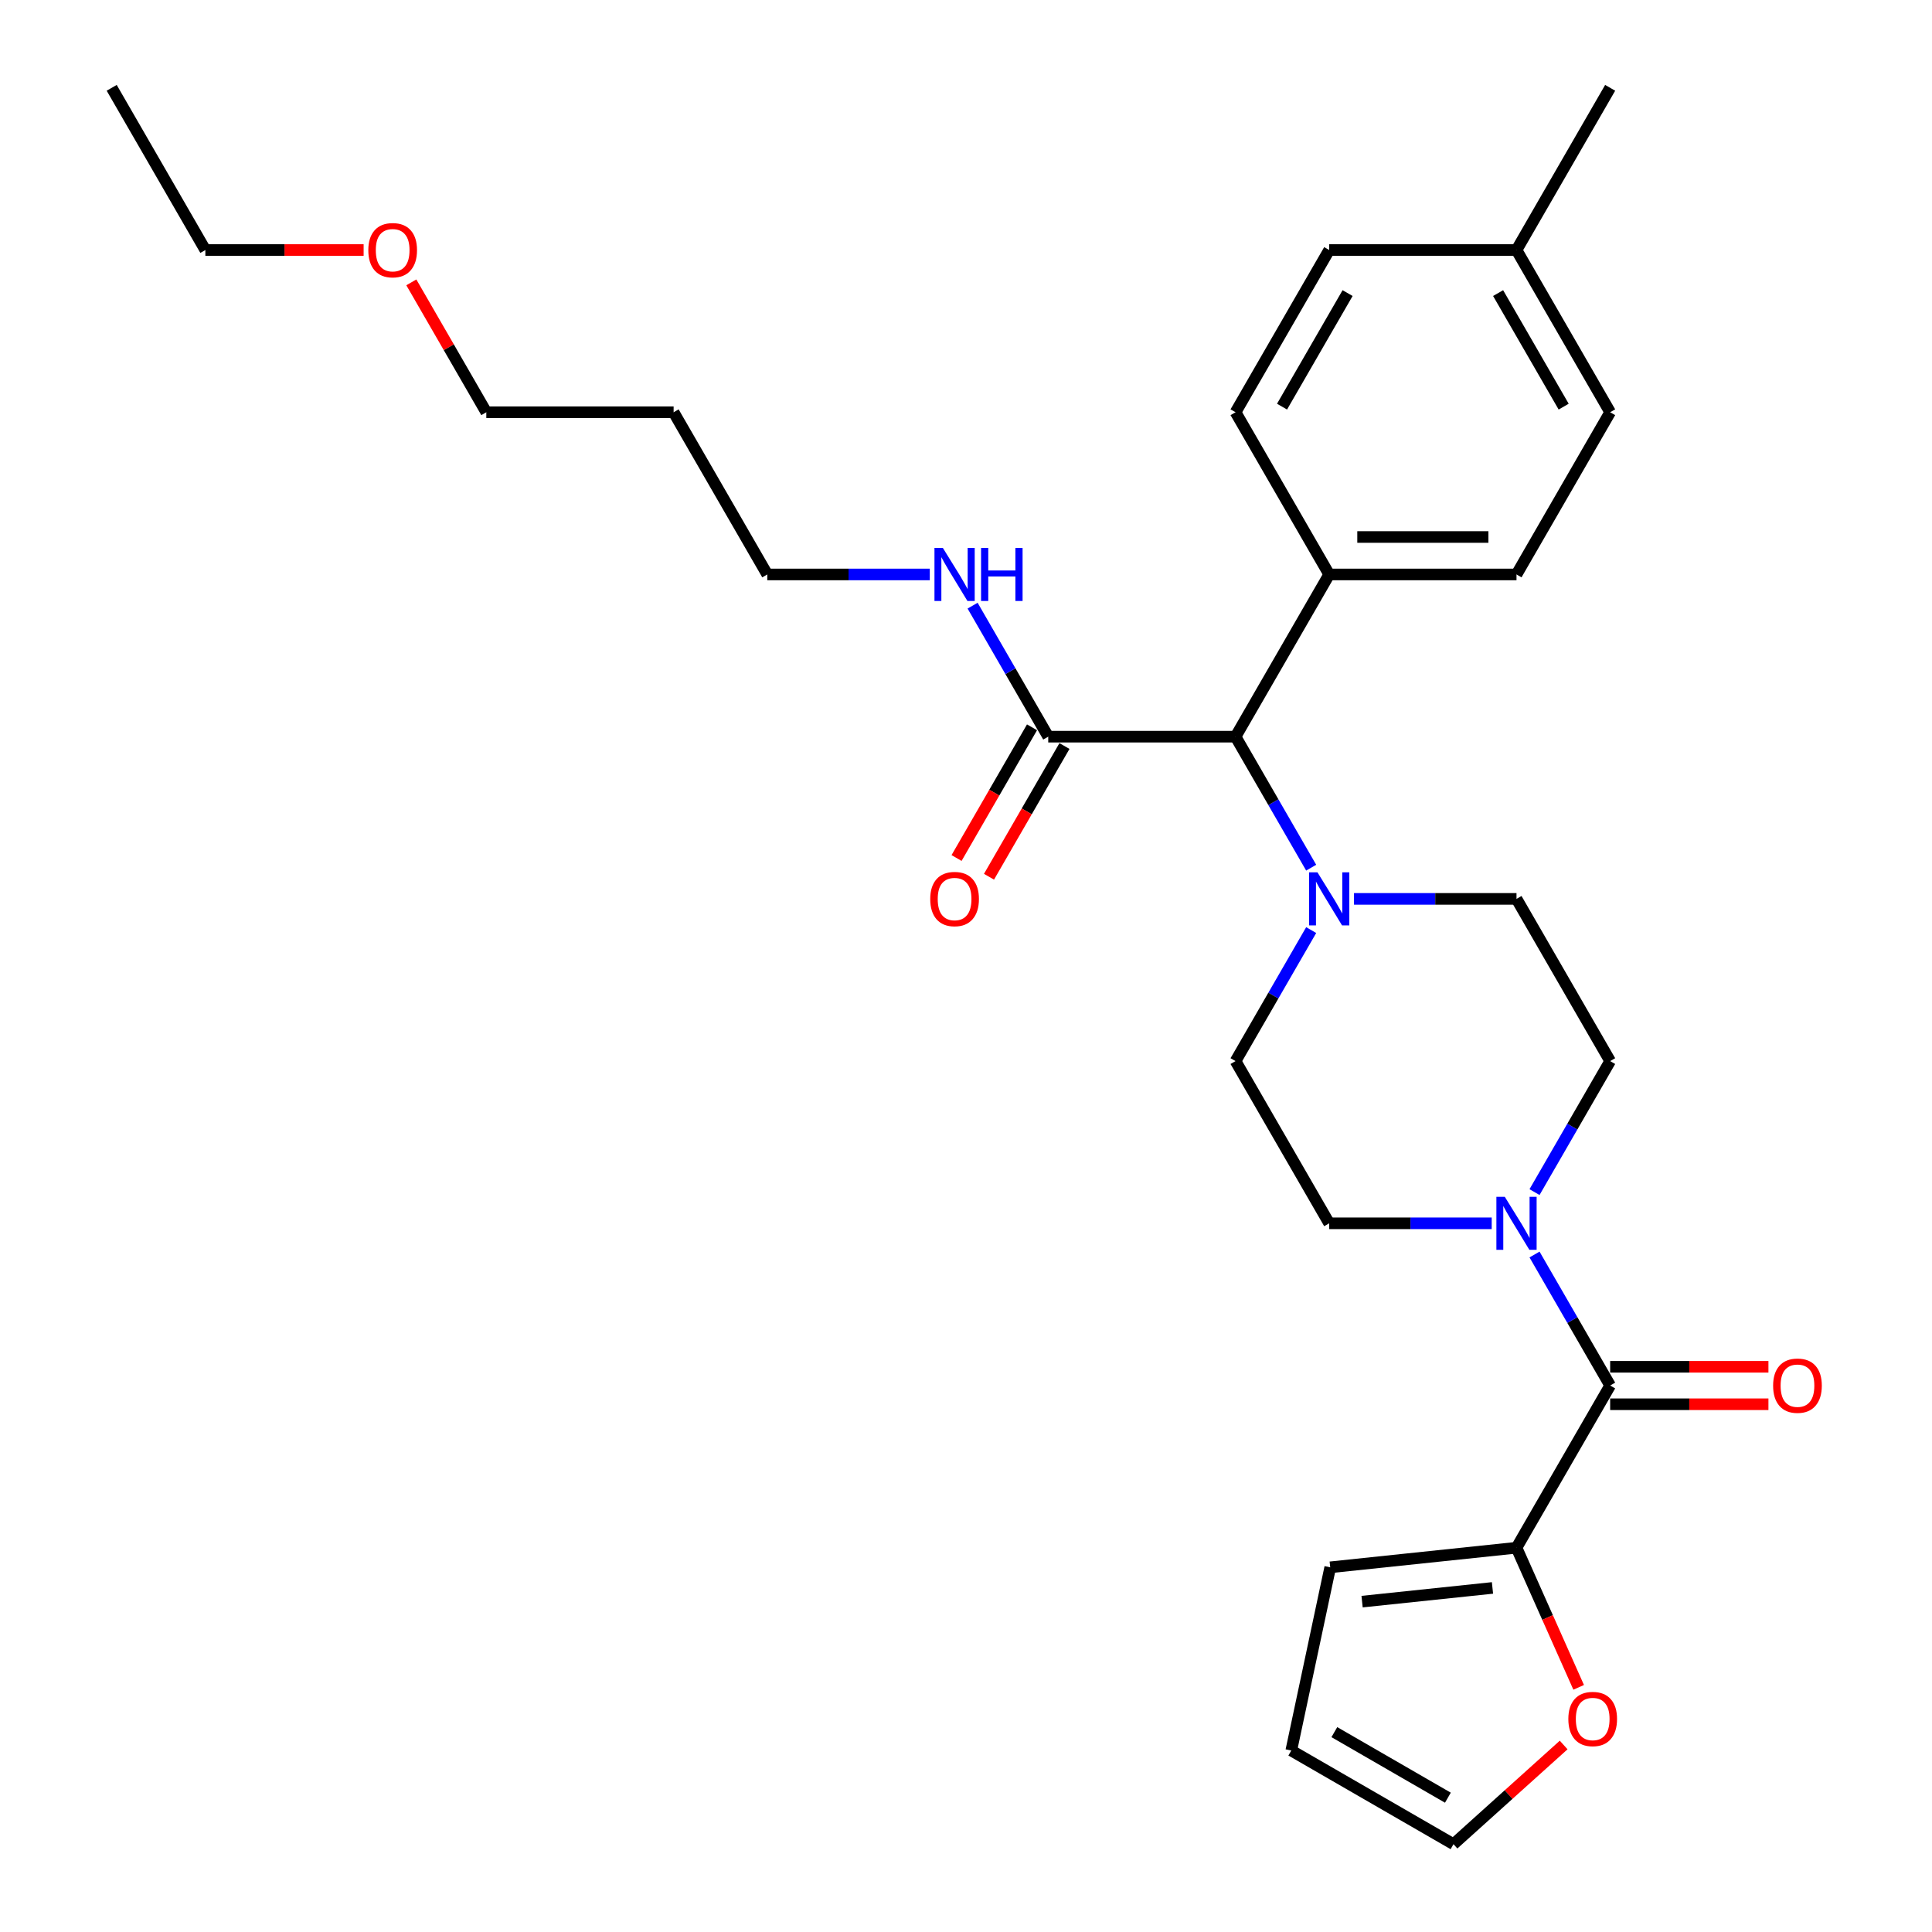 <?xml version='1.0' encoding='iso-8859-1'?>
<svg version='1.1' baseProfile='full'
              xmlns='http://www.w3.org/2000/svg'
                      xmlns:rdkit='http://www.rdkit.org/xml'
                      xmlns:xlink='http://www.w3.org/1999/xlink'
                  xml:space='preserve'
width='1000px' height='1000px' viewBox='0 0 1000 1000'>
<!-- END OF HEADER -->
<rect style='opacity:1.0;fill:#FFFFFF;stroke:none' width='1000' height='1000' x='0' y='0'> </rect>
<path class='bond-0' d='M 833.416,717.144 L 813.841,683.239' style='fill:none;fill-rule:evenodd;stroke:#000000;stroke-width:6px;stroke-linecap:butt;stroke-linejoin:miter;stroke-opacity:1' />
<path class='bond-0' d='M 813.841,683.239 L 794.266,649.335' style='fill:none;fill-rule:evenodd;stroke:#0000FF;stroke-width:6px;stroke-linecap:butt;stroke-linejoin:miter;stroke-opacity:1' />
<path class='bond-2' d='M 833.416,717.144 L 784.941,801.105' style='fill:none;fill-rule:evenodd;stroke:#000000;stroke-width:6px;stroke-linecap:butt;stroke-linejoin:miter;stroke-opacity:1' />
<path class='bond-11' d='M 833.416,726.839 L 874.377,726.839' style='fill:none;fill-rule:evenodd;stroke:#000000;stroke-width:6px;stroke-linecap:butt;stroke-linejoin:miter;stroke-opacity:1' />
<path class='bond-11' d='M 874.377,726.839 L 915.339,726.839' style='fill:none;fill-rule:evenodd;stroke:#FF0000;stroke-width:6px;stroke-linecap:butt;stroke-linejoin:miter;stroke-opacity:1' />
<path class='bond-11' d='M 833.416,707.449 L 874.377,707.449' style='fill:none;fill-rule:evenodd;stroke:#000000;stroke-width:6px;stroke-linecap:butt;stroke-linejoin:miter;stroke-opacity:1' />
<path class='bond-11' d='M 874.377,707.449 L 915.339,707.449' style='fill:none;fill-rule:evenodd;stroke:#FF0000;stroke-width:6px;stroke-linecap:butt;stroke-linejoin:miter;stroke-opacity:1' />
<path class='bond-7' d='M 794.266,617.031 L 813.841,583.126' style='fill:none;fill-rule:evenodd;stroke:#0000FF;stroke-width:6px;stroke-linecap:butt;stroke-linejoin:miter;stroke-opacity:1' />
<path class='bond-7' d='M 813.841,583.126 L 833.416,549.222' style='fill:none;fill-rule:evenodd;stroke:#000000;stroke-width:6px;stroke-linecap:butt;stroke-linejoin:miter;stroke-opacity:1' />
<path class='bond-8' d='M 772.105,633.183 L 730.048,633.183' style='fill:none;fill-rule:evenodd;stroke:#0000FF;stroke-width:6px;stroke-linecap:butt;stroke-linejoin:miter;stroke-opacity:1' />
<path class='bond-8' d='M 730.048,633.183 L 687.991,633.183' style='fill:none;fill-rule:evenodd;stroke:#000000;stroke-width:6px;stroke-linecap:butt;stroke-linejoin:miter;stroke-opacity:1' />
<path class='bond-1' d='M 678.666,481.412 L 659.091,515.317' style='fill:none;fill-rule:evenodd;stroke:#0000FF;stroke-width:6px;stroke-linecap:butt;stroke-linejoin:miter;stroke-opacity:1' />
<path class='bond-1' d='M 659.091,515.317 L 639.516,549.222' style='fill:none;fill-rule:evenodd;stroke:#000000;stroke-width:6px;stroke-linecap:butt;stroke-linejoin:miter;stroke-opacity:1' />
<path class='bond-4' d='M 678.666,449.108 L 659.091,415.204' style='fill:none;fill-rule:evenodd;stroke:#0000FF;stroke-width:6px;stroke-linecap:butt;stroke-linejoin:miter;stroke-opacity:1' />
<path class='bond-4' d='M 659.091,415.204 L 639.516,381.299' style='fill:none;fill-rule:evenodd;stroke:#000000;stroke-width:6px;stroke-linecap:butt;stroke-linejoin:miter;stroke-opacity:1' />
<path class='bond-30' d='M 700.827,465.26 L 742.884,465.26' style='fill:none;fill-rule:evenodd;stroke:#0000FF;stroke-width:6px;stroke-linecap:butt;stroke-linejoin:miter;stroke-opacity:1' />
<path class='bond-30' d='M 742.884,465.26 L 784.941,465.26' style='fill:none;fill-rule:evenodd;stroke:#000000;stroke-width:6px;stroke-linecap:butt;stroke-linejoin:miter;stroke-opacity:1' />
<path class='bond-5' d='M 784.941,801.105 L 801.027,837.236' style='fill:none;fill-rule:evenodd;stroke:#000000;stroke-width:6px;stroke-linecap:butt;stroke-linejoin:miter;stroke-opacity:1' />
<path class='bond-5' d='M 801.027,837.236 L 817.114,873.366' style='fill:none;fill-rule:evenodd;stroke:#FF0000;stroke-width:6px;stroke-linecap:butt;stroke-linejoin:miter;stroke-opacity:1' />
<path class='bond-12' d='M 784.941,801.105 L 688.522,811.239' style='fill:none;fill-rule:evenodd;stroke:#000000;stroke-width:6px;stroke-linecap:butt;stroke-linejoin:miter;stroke-opacity:1' />
<path class='bond-12' d='M 772.505,821.909 L 705.012,829.003' style='fill:none;fill-rule:evenodd;stroke:#000000;stroke-width:6px;stroke-linecap:butt;stroke-linejoin:miter;stroke-opacity:1' />
<path class='bond-3' d='M 542.566,381.299 L 639.516,381.299' style='fill:none;fill-rule:evenodd;stroke:#000000;stroke-width:6px;stroke-linecap:butt;stroke-linejoin:miter;stroke-opacity:1' />
<path class='bond-13' d='M 534.17,376.452 L 514.64,410.279' style='fill:none;fill-rule:evenodd;stroke:#000000;stroke-width:6px;stroke-linecap:butt;stroke-linejoin:miter;stroke-opacity:1' />
<path class='bond-13' d='M 514.64,410.279 L 495.11,444.106' style='fill:none;fill-rule:evenodd;stroke:#FF0000;stroke-width:6px;stroke-linecap:butt;stroke-linejoin:miter;stroke-opacity:1' />
<path class='bond-13' d='M 550.962,386.147 L 531.432,419.974' style='fill:none;fill-rule:evenodd;stroke:#000000;stroke-width:6px;stroke-linecap:butt;stroke-linejoin:miter;stroke-opacity:1' />
<path class='bond-13' d='M 531.432,419.974 L 511.902,453.801' style='fill:none;fill-rule:evenodd;stroke:#FF0000;stroke-width:6px;stroke-linecap:butt;stroke-linejoin:miter;stroke-opacity:1' />
<path class='bond-16' d='M 542.566,381.299 L 522.991,347.395' style='fill:none;fill-rule:evenodd;stroke:#000000;stroke-width:6px;stroke-linecap:butt;stroke-linejoin:miter;stroke-opacity:1' />
<path class='bond-16' d='M 522.991,347.395 L 503.416,313.49' style='fill:none;fill-rule:evenodd;stroke:#0000FF;stroke-width:6px;stroke-linecap:butt;stroke-linejoin:miter;stroke-opacity:1' />
<path class='bond-6' d='M 639.516,381.299 L 687.991,297.338' style='fill:none;fill-rule:evenodd;stroke:#000000;stroke-width:6px;stroke-linecap:butt;stroke-linejoin:miter;stroke-opacity:1' />
<path class='bond-14' d='M 809.347,903.204 L 780.836,928.875' style='fill:none;fill-rule:evenodd;stroke:#FF0000;stroke-width:6px;stroke-linecap:butt;stroke-linejoin:miter;stroke-opacity:1' />
<path class='bond-14' d='M 780.836,928.875 L 752.326,954.545' style='fill:none;fill-rule:evenodd;stroke:#000000;stroke-width:6px;stroke-linecap:butt;stroke-linejoin:miter;stroke-opacity:1' />
<path class='bond-17' d='M 687.991,297.338 L 784.941,297.338' style='fill:none;fill-rule:evenodd;stroke:#000000;stroke-width:6px;stroke-linecap:butt;stroke-linejoin:miter;stroke-opacity:1' />
<path class='bond-17' d='M 702.533,277.948 L 770.398,277.948' style='fill:none;fill-rule:evenodd;stroke:#000000;stroke-width:6px;stroke-linecap:butt;stroke-linejoin:miter;stroke-opacity:1' />
<path class='bond-18' d='M 687.991,297.338 L 639.516,213.377' style='fill:none;fill-rule:evenodd;stroke:#000000;stroke-width:6px;stroke-linecap:butt;stroke-linejoin:miter;stroke-opacity:1' />
<path class='bond-9' d='M 833.416,549.222 L 784.941,465.26' style='fill:none;fill-rule:evenodd;stroke:#000000;stroke-width:6px;stroke-linecap:butt;stroke-linejoin:miter;stroke-opacity:1' />
<path class='bond-10' d='M 687.991,633.183 L 639.516,549.222' style='fill:none;fill-rule:evenodd;stroke:#000000;stroke-width:6px;stroke-linecap:butt;stroke-linejoin:miter;stroke-opacity:1' />
<path class='bond-15' d='M 688.522,811.239 L 668.365,906.07' style='fill:none;fill-rule:evenodd;stroke:#000000;stroke-width:6px;stroke-linecap:butt;stroke-linejoin:miter;stroke-opacity:1' />
<path class='bond-29' d='M 752.326,954.545 L 668.365,906.07' style='fill:none;fill-rule:evenodd;stroke:#000000;stroke-width:6px;stroke-linecap:butt;stroke-linejoin:miter;stroke-opacity:1' />
<path class='bond-29' d='M 749.427,930.482 L 690.654,896.549' style='fill:none;fill-rule:evenodd;stroke:#000000;stroke-width:6px;stroke-linecap:butt;stroke-linejoin:miter;stroke-opacity:1' />
<path class='bond-24' d='M 481.255,297.338 L 439.198,297.338' style='fill:none;fill-rule:evenodd;stroke:#0000FF;stroke-width:6px;stroke-linecap:butt;stroke-linejoin:miter;stroke-opacity:1' />
<path class='bond-24' d='M 439.198,297.338 L 397.141,297.338' style='fill:none;fill-rule:evenodd;stroke:#000000;stroke-width:6px;stroke-linecap:butt;stroke-linejoin:miter;stroke-opacity:1' />
<path class='bond-20' d='M 784.941,297.338 L 833.416,213.377' style='fill:none;fill-rule:evenodd;stroke:#000000;stroke-width:6px;stroke-linecap:butt;stroke-linejoin:miter;stroke-opacity:1' />
<path class='bond-19' d='M 639.516,213.377 L 687.991,129.416' style='fill:none;fill-rule:evenodd;stroke:#000000;stroke-width:6px;stroke-linecap:butt;stroke-linejoin:miter;stroke-opacity:1' />
<path class='bond-19' d='M 663.579,210.478 L 697.512,151.705' style='fill:none;fill-rule:evenodd;stroke:#000000;stroke-width:6px;stroke-linecap:butt;stroke-linejoin:miter;stroke-opacity:1' />
<path class='bond-21' d='M 687.991,129.416 L 784.941,129.416' style='fill:none;fill-rule:evenodd;stroke:#000000;stroke-width:6px;stroke-linecap:butt;stroke-linejoin:miter;stroke-opacity:1' />
<path class='bond-31' d='M 833.416,213.377 L 784.941,129.416' style='fill:none;fill-rule:evenodd;stroke:#000000;stroke-width:6px;stroke-linecap:butt;stroke-linejoin:miter;stroke-opacity:1' />
<path class='bond-31' d='M 809.352,210.478 L 775.42,151.705' style='fill:none;fill-rule:evenodd;stroke:#000000;stroke-width:6px;stroke-linecap:butt;stroke-linejoin:miter;stroke-opacity:1' />
<path class='bond-26' d='M 784.941,129.416 L 833.416,45.455' style='fill:none;fill-rule:evenodd;stroke:#000000;stroke-width:6px;stroke-linecap:butt;stroke-linejoin:miter;stroke-opacity:1' />
<path class='bond-22' d='M 348.666,213.377 L 397.141,297.338' style='fill:none;fill-rule:evenodd;stroke:#000000;stroke-width:6px;stroke-linecap:butt;stroke-linejoin:miter;stroke-opacity:1' />
<path class='bond-25' d='M 348.666,213.377 L 251.716,213.377' style='fill:none;fill-rule:evenodd;stroke:#000000;stroke-width:6px;stroke-linecap:butt;stroke-linejoin:miter;stroke-opacity:1' />
<path class='bond-23' d='M 212.902,146.149 L 232.309,179.763' style='fill:none;fill-rule:evenodd;stroke:#FF0000;stroke-width:6px;stroke-linecap:butt;stroke-linejoin:miter;stroke-opacity:1' />
<path class='bond-23' d='M 232.309,179.763 L 251.716,213.377' style='fill:none;fill-rule:evenodd;stroke:#000000;stroke-width:6px;stroke-linecap:butt;stroke-linejoin:miter;stroke-opacity:1' />
<path class='bond-27' d='M 188.214,129.416 L 147.252,129.416' style='fill:none;fill-rule:evenodd;stroke:#FF0000;stroke-width:6px;stroke-linecap:butt;stroke-linejoin:miter;stroke-opacity:1' />
<path class='bond-27' d='M 147.252,129.416 L 106.291,129.416' style='fill:none;fill-rule:evenodd;stroke:#000000;stroke-width:6px;stroke-linecap:butt;stroke-linejoin:miter;stroke-opacity:1' />
<path class='bond-28' d='M 106.291,129.416 L 57.816,45.455' style='fill:none;fill-rule:evenodd;stroke:#000000;stroke-width:6px;stroke-linecap:butt;stroke-linejoin:miter;stroke-opacity:1' />
<path  class='atom-1' d='M 778.872 619.455
L 787.869 633.997
Q 788.761 635.432, 790.196 638.03
Q 791.63 640.628, 791.708 640.784
L 791.708 619.455
L 795.353 619.455
L 795.353 646.911
L 791.592 646.911
L 781.935 631.011
Q 780.811 629.15, 779.609 627.017
Q 778.445 624.884, 778.096 624.225
L 778.096 646.911
L 774.528 646.911
L 774.528 619.455
L 778.872 619.455
' fill='#0000FF'/>
<path  class='atom-2' d='M 681.922 451.532
L 690.919 466.075
Q 691.811 467.51, 693.246 470.108
Q 694.68 472.706, 694.758 472.861
L 694.758 451.532
L 698.403 451.532
L 698.403 478.988
L 694.642 478.988
L 684.985 463.089
Q 683.861 461.227, 682.659 459.094
Q 681.495 456.961, 681.146 456.302
L 681.146 478.988
L 677.578 478.988
L 677.578 451.532
L 681.922 451.532
' fill='#0000FF'/>
<path  class='atom-6' d='M 811.771 889.751
Q 811.771 883.158, 815.028 879.474
Q 818.286 875.79, 824.374 875.79
Q 830.462 875.79, 833.72 879.474
Q 836.978 883.158, 836.978 889.751
Q 836.978 896.421, 833.681 900.221
Q 830.385 903.983, 824.374 903.983
Q 818.324 903.983, 815.028 900.221
Q 811.771 896.46, 811.771 889.751
M 824.374 900.881
Q 828.562 900.881, 830.812 898.089
Q 833.1 895.258, 833.1 889.751
Q 833.1 884.36, 830.812 881.646
Q 828.562 878.892, 824.374 878.892
Q 820.186 878.892, 817.898 881.607
Q 815.649 884.322, 815.649 889.751
Q 815.649 895.296, 817.898 898.089
Q 820.186 900.881, 824.374 900.881
' fill='#FF0000'/>
<path  class='atom-12' d='M 917.762 717.221
Q 917.762 710.629, 921.02 706.945
Q 924.277 703.261, 930.366 703.261
Q 936.454 703.261, 939.712 706.945
Q 942.969 710.629, 942.969 717.221
Q 942.969 723.892, 939.673 727.692
Q 936.377 731.454, 930.366 731.454
Q 924.316 731.454, 921.02 727.692
Q 917.762 723.93, 917.762 717.221
M 930.366 728.351
Q 934.554 728.351, 936.803 725.559
Q 939.091 722.728, 939.091 717.221
Q 939.091 711.831, 936.803 709.116
Q 934.554 706.363, 930.366 706.363
Q 926.178 706.363, 923.89 709.078
Q 921.64 711.792, 921.64 717.221
Q 921.64 722.767, 923.89 725.559
Q 926.178 728.351, 930.366 728.351
' fill='#FF0000'/>
<path  class='atom-14' d='M 481.487 465.338
Q 481.487 458.745, 484.745 455.061
Q 488.002 451.377, 494.091 451.377
Q 500.179 451.377, 503.437 455.061
Q 506.694 458.745, 506.694 465.338
Q 506.694 472.008, 503.398 475.809
Q 500.102 479.57, 494.091 479.57
Q 488.041 479.57, 484.745 475.809
Q 481.487 472.047, 481.487 465.338
M 494.091 476.468
Q 498.279 476.468, 500.528 473.676
Q 502.816 470.845, 502.816 465.338
Q 502.816 459.947, 500.528 457.233
Q 498.279 454.48, 494.091 454.48
Q 489.903 454.48, 487.615 457.194
Q 485.365 459.909, 485.365 465.338
Q 485.365 470.883, 487.615 473.676
Q 489.903 476.468, 494.091 476.468
' fill='#FF0000'/>
<path  class='atom-17' d='M 488.022 283.61
L 497.019 298.152
Q 497.911 299.587, 499.346 302.186
Q 500.78 304.784, 500.858 304.939
L 500.858 283.61
L 504.503 283.61
L 504.503 311.066
L 500.742 311.066
L 491.085 295.166
Q 489.961 293.305, 488.759 291.172
Q 487.595 289.039, 487.246 288.38
L 487.246 311.066
L 483.678 311.066
L 483.678 283.61
L 488.022 283.61
' fill='#0000FF'/>
<path  class='atom-17' d='M 507.8 283.61
L 511.523 283.61
L 511.523 295.283
L 525.561 295.283
L 525.561 283.61
L 529.284 283.61
L 529.284 311.066
L 525.561 311.066
L 525.561 298.385
L 511.523 298.385
L 511.523 311.066
L 507.8 311.066
L 507.8 283.61
' fill='#0000FF'/>
<path  class='atom-24' d='M 190.637 129.493
Q 190.637 122.901, 193.895 119.217
Q 197.152 115.532, 203.241 115.532
Q 209.329 115.532, 212.587 119.217
Q 215.844 122.901, 215.844 129.493
Q 215.844 136.163, 212.548 139.964
Q 209.252 143.726, 203.241 143.726
Q 197.191 143.726, 193.895 139.964
Q 190.637 136.202, 190.637 129.493
M 203.241 140.623
Q 207.429 140.623, 209.678 137.831
Q 211.966 135, 211.966 129.493
Q 211.966 124.103, 209.678 121.388
Q 207.429 118.635, 203.241 118.635
Q 199.053 118.635, 196.765 121.349
Q 194.515 124.064, 194.515 129.493
Q 194.515 135.039, 196.765 137.831
Q 199.053 140.623, 203.241 140.623
' fill='#FF0000'/>
</svg>
